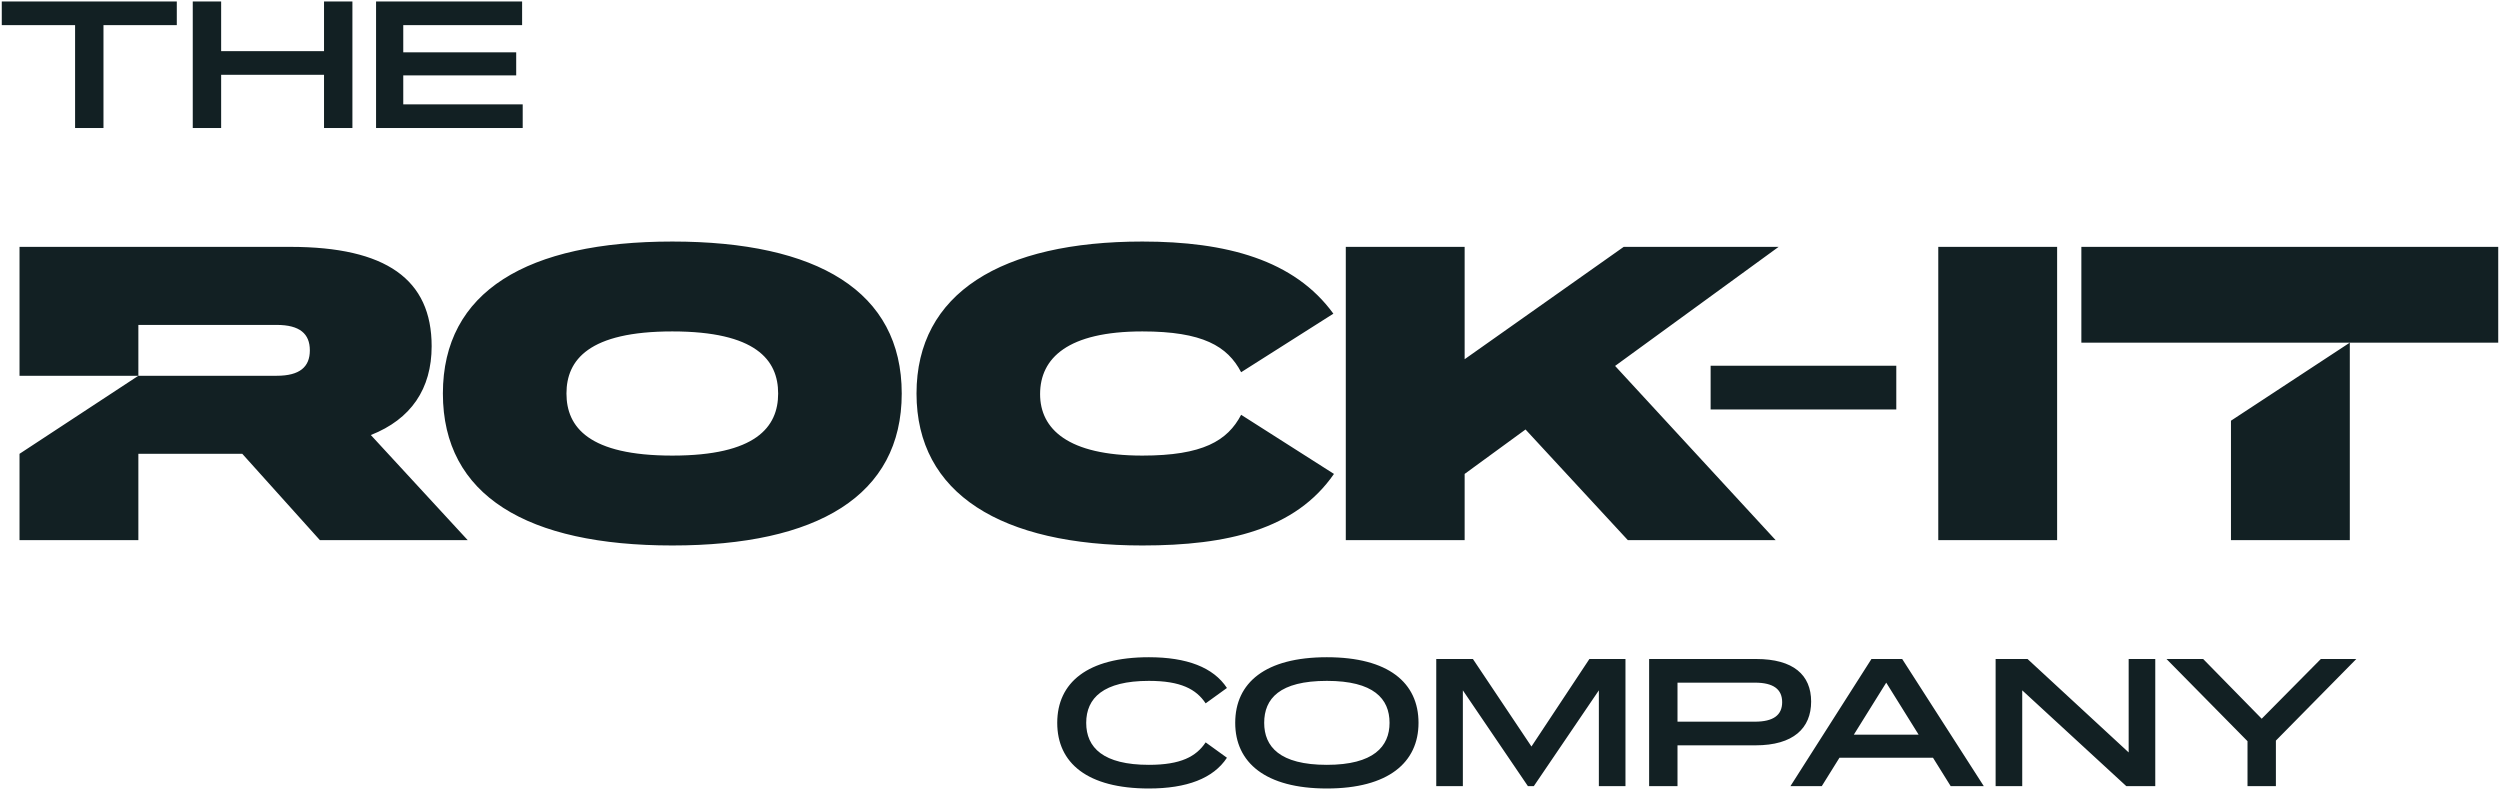 <svg xmlns="http://www.w3.org/2000/svg" width="656" height="208" viewBox="0 0 656 208" fill="none"><path d="M137.157 33.591H98.679V0.388H137.002V6.594H105.816V13.731H135.451V19.782H105.816V27.385H137.157V33.591ZM19.704 33.591H27.152V6.594H46.391V0.388H0.465V6.594H19.704V33.591ZM58.028 19.627H85.025V33.591H92.472V0.388H85.025V13.421H58.028V0.388H50.58V33.591H58.028V19.627Z" fill="#122023"></path><path d="M491.068 172.922L469.812 206.28H478.035L482.673 198.833H507.22L511.858 206.28H520.547L499.135 172.922H491.068ZM486.442 192.782L494.947 179.128L503.451 192.782H486.442ZM558.561 172.922H565.543V206.28H557.94L530.633 181.145V206.28H523.651V172.922H532.029L558.561 197.436V172.922ZM285.021 189.678C285.021 196.195 289.52 200.694 301.467 200.694C309.846 200.694 313.88 198.522 316.362 194.799L321.948 198.833C318.379 204.263 311.397 206.901 301.467 206.901C285.331 206.901 277.418 200.229 277.418 189.678C277.418 179.128 285.331 172.456 301.467 172.456C311.397 172.456 318.379 175.094 321.948 180.524L316.362 184.558C313.88 180.834 309.846 178.662 301.467 178.662C289.52 178.662 285.021 183.162 285.021 189.678ZM475.242 184.093C475.242 177.111 470.587 172.922 460.812 172.922H432.729V206.28H440.177V195.574H460.657C470.587 195.574 475.242 191.075 475.242 184.093ZM460.502 189.368H440.177V179.128H460.502C465.312 179.128 467.639 180.834 467.639 184.248C467.639 187.661 465.312 189.368 460.502 189.368ZM608.987 172.922H618.296L597.195 194.333V206.28H589.747V194.488L568.491 172.922H578.111L593.471 188.592L608.987 172.922ZM348.169 172.456C332.033 172.456 324.12 179.128 324.12 189.678C324.12 200.074 332.033 206.901 348.169 206.901C364.305 206.901 372.218 200.074 372.218 189.678C372.218 179.128 364.305 172.456 348.169 172.456ZM348.169 200.694C335.757 200.694 331.723 195.885 331.723 189.678C331.723 183.317 335.757 178.662 348.169 178.662C360.426 178.662 364.616 183.317 364.616 189.678C364.616 195.885 360.426 200.694 348.169 200.694ZM417.058 172.922H426.523V206.28H419.541V181.145L402.474 206.28H400.922L383.855 181.145V206.28H376.873V172.922H386.493L401.853 195.885L417.058 172.922Z" fill="#122023"></path><path d="M655.535 64.778V89.913H546.15V64.778H655.535ZM585.405 141.735H616.591V89.913L585.405 110.394V141.735ZM350.033 124.358L325.674 108.842C322.105 115.669 315.588 119.548 299.763 119.548C280.213 119.548 272.921 112.566 272.921 103.412C272.921 93.947 280.213 86.965 299.763 86.965C315.588 86.965 322.105 90.844 325.674 97.671L349.878 82.31C339.638 68.191 321.795 63.381 299.763 63.381C262.835 63.381 240.493 76.88 240.493 103.256C240.493 129.633 262.835 143.132 299.763 143.132C322.105 143.132 339.948 138.942 350.033 124.358ZM176.413 63.381C138.4 63.381 116.213 76.415 116.213 103.256C116.213 130.098 138.4 143.132 176.413 143.132C214.427 143.132 236.614 130.098 236.614 103.256C236.614 76.415 214.427 63.381 176.413 63.381ZM176.413 119.548C154.536 119.548 148.64 112.1 148.64 103.256C148.64 94.413 154.536 86.965 176.413 86.965C198.29 86.965 204.186 94.413 204.186 103.256C204.186 112.1 198.29 119.548 176.413 119.548ZM539.789 64.778H508.603V141.735H539.789V64.778ZM113.265 90.844C113.265 73.311 101.318 64.778 76.183 64.778H5.121V98.602H36.307V85.258H72.614C78.665 85.258 81.303 87.586 81.303 91.93C81.303 96.274 78.665 98.602 72.614 98.602H36.307L5.121 119.082V141.735H36.307V119.082H63.578L83.94 141.735H122.729L97.305 114.152C107.844 110.008 113.265 102.038 113.265 90.844ZM423.801 96.019L466.711 64.778H426.06L384.323 94.258V64.778H353.136V141.736H384.323V124.358L400.299 112.697L427.146 141.736H465.935L423.801 96.019ZM448.868 107.446H497.587V95.964H448.868V107.446Z" fill="#122023"></path></svg>
